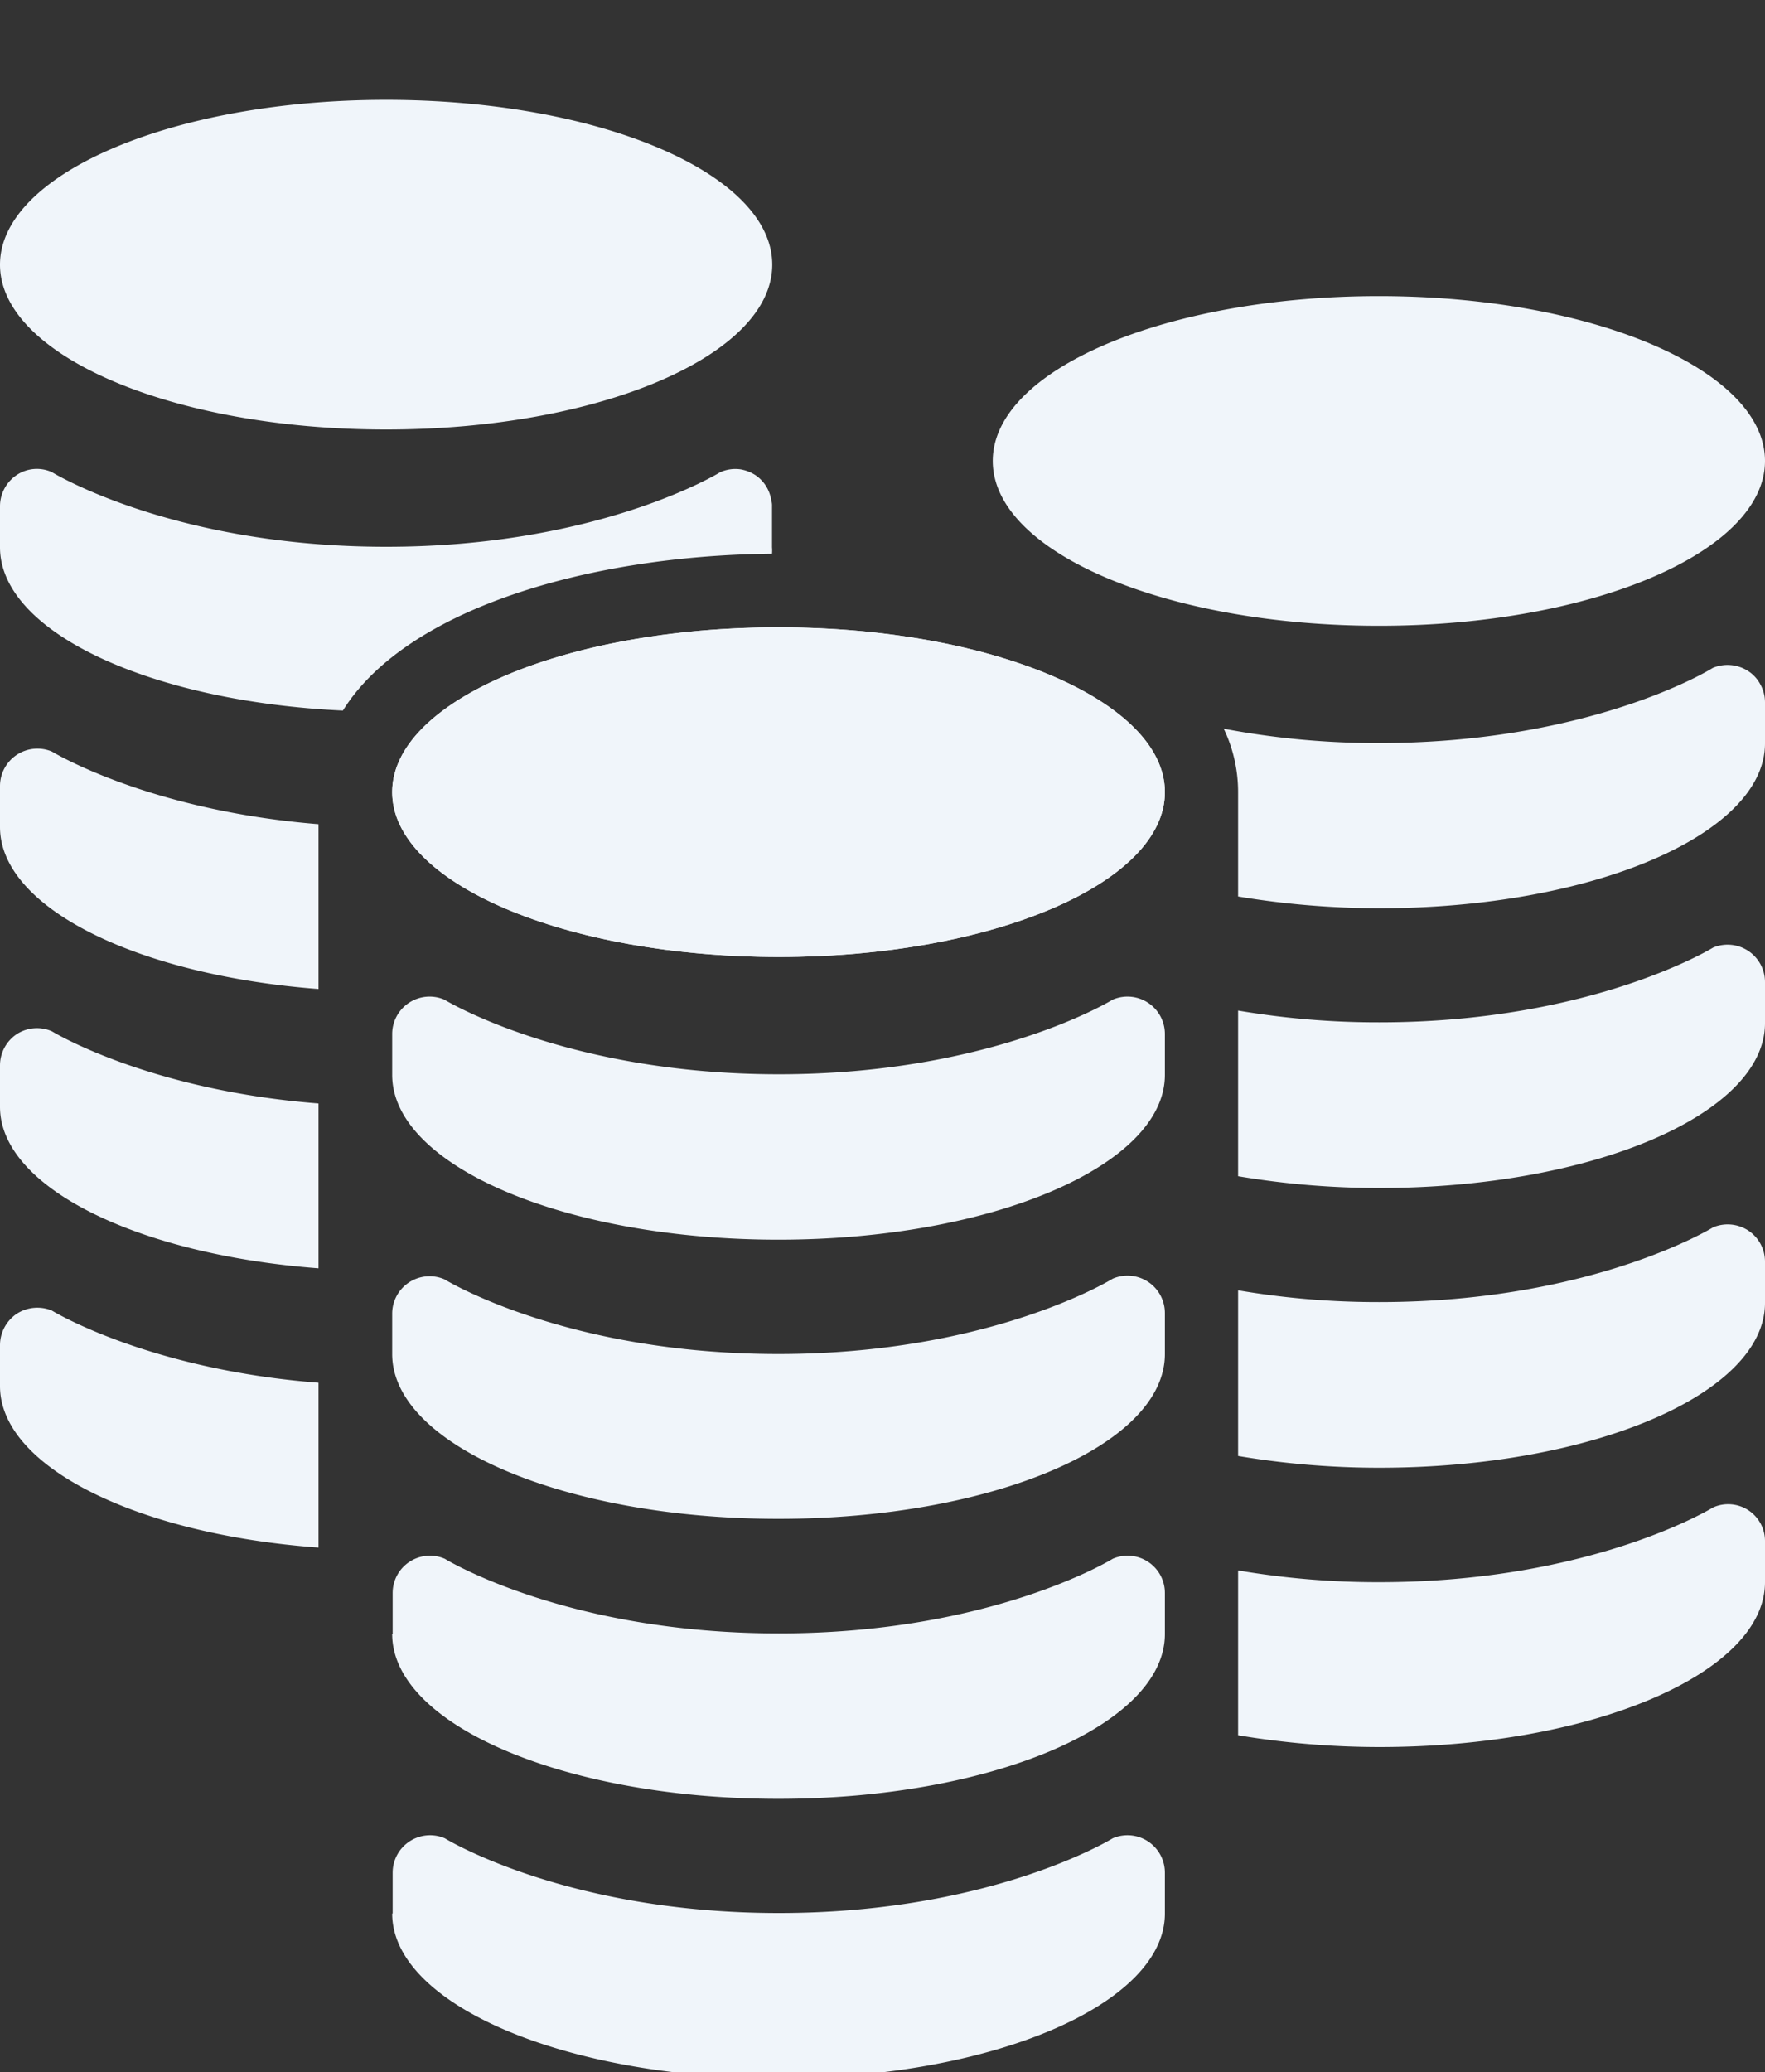 <svg id="レイヤー_1" data-name="レイヤー 1" xmlns="http://www.w3.org/2000/svg" viewBox="0 0 150 176"><rect x="0" y="0" width="150" height="176" fill="#333333" stroke="none"/><defs><style>.cls-1{fill:#f0f5fa}</style></defs><path class="cls-1" d="M99 67.28c0 7.72-14.69 14-32.81 14s-32.86-6.28-32.86-14 14.69-14 32.82-14S99 59.56 99 67.28zm-65.67 95.24c0 7.72 14.69 14 32.82 14s32.85-6.28 32.85-14v-3.46a3.18 3.18 0 0 0-4.43-2.93s-10.26 6.35-28.38 6.35-28.39-6.35-28.39-6.35a3.18 3.18 0 0 0-4.43 2.93v3.46zm0-23.74c0 7.72 14.69 14 32.82 14S99 146.5 99 138.78v-3.47a3.17 3.17 0 0 0-4.43-2.92s-10.26 6.34-28.38 6.34-28.39-6.34-28.39-6.34a3.17 3.17 0 0 0-4.43 2.92v3.47zm0-23.78c0 7.72 14.69 14 32.82 14S99 122.76 99 115v-3.48a3.18 3.18 0 0 0-4.43-2.92s-10.3 6.4-28.42 6.4-28.39-6.35-28.39-6.35a3.18 3.18 0 0 0-4.43 2.92V115zm0-23.71c0 7.72 14.69 14 32.82 14S99 99 99 91.29v-3.47a3.18 3.18 0 0 0-4.43-2.92s-10.26 6.34-28.38 6.34-28.43-6.34-28.43-6.34a3.18 3.18 0 0 0-4.43 2.92v3.47zM150 39.15c0 7.71-14.69 14-32.81 14s-32.82-6.25-32.82-14 14.7-14 32.82-14 32.81 6.27 32.81 14zm0 91.76v3.47c0 7.72-14.69 14-32.78 14a73.25 73.25 0 0 1-12-1v-14a70.82 70.82 0 0 0 12 1c18.09 0 28.37-6.35 28.37-6.35a3.13 3.13 0 0 1 4.41 2.9zm0-23.73v3.48c0 7.71-14.69 14-32.78 14a72.17 72.17 0 0 1-12-1v-14.07a70.82 70.82 0 0 0 12 1c18.09 0 28.37-6.35 28.37-6.35a3.21 3.21 0 0 1 3 .28 3.17 3.17 0 0 1 1.41 2.66zm0-23.75v3.47c0 7.72-14.69 14-32.78 14a72.1 72.1 0 0 1-12-1V85.83a70.82 70.82 0 0 0 12 1c18.09 0 28.37-6.35 28.37-6.35a3.18 3.18 0 0 1 4.41 2.95zm0-23.75v3.46c0 7.72-14.69 14-32.78 14a73.25 73.25 0 0 1-12-1v-8.87a12.46 12.46 0 0 0-1.22-5.38 69.81 69.81 0 0 0 13.19 1.22c15.43 0 25.18-4.62 27.71-6 .44-.24.66-.38.66-.38a3.23 3.23 0 0 1 3 .26 3 3 0 0 1 1 1.06 3.15 3.15 0 0 1 .44 1.63zm-84.37-37.2c0 7.71-14.7 14-32.82 14S0 30.19 0 22.48s14.69-14 32.81-14 32.82 6.27 32.82 14zm-38.56 94.96v14C11.7 130.32 0 124.6 0 117.72v-3.47a3.23 3.23 0 0 1 1.41-2.66 3.24 3.24 0 0 1 3-.28s8.13 5 22.66 6.13zm0-23.72v14C11.7 106.56 0 100.85 0 94v-3.5a3.2 3.2 0 0 1 1.41-2.66 3.17 3.17 0 0 1 3-.25s8.13 5 22.66 6.13zm0-23.72v14C11.7 82.83 0 77.11 0 70.24v-3.47a3.18 3.18 0 0 1 4.41-2.94s8.13 5 22.66 6.17zm38.54-27v3.47a3.44 3.44 0 0 1 0 .56c-15.5.14-31.07 4.66-36.47 13.32C12.73 59.58 0 53.67 0 46.48V43a3.2 3.2 0 0 1 1.41-2.65 3.09 3.09 0 0 1 3-.25s10.28 6.34 28.41 6.34 28.38-6.33 28.38-6.33a3.16 3.16 0 0 1 1.72-.25 3.43 3.43 0 0 1 1.29.5 3.13 3.13 0 0 1 1.34 2.15 1.43 1.43 0 0 1 .06.49z"/><path class="cls-1" d="M99 67.28c0 7.72-14.69 14-32.81 14s-32.86-6.28-32.86-14 14.69-14 32.82-14S99 59.56 99 67.28z"/></svg>